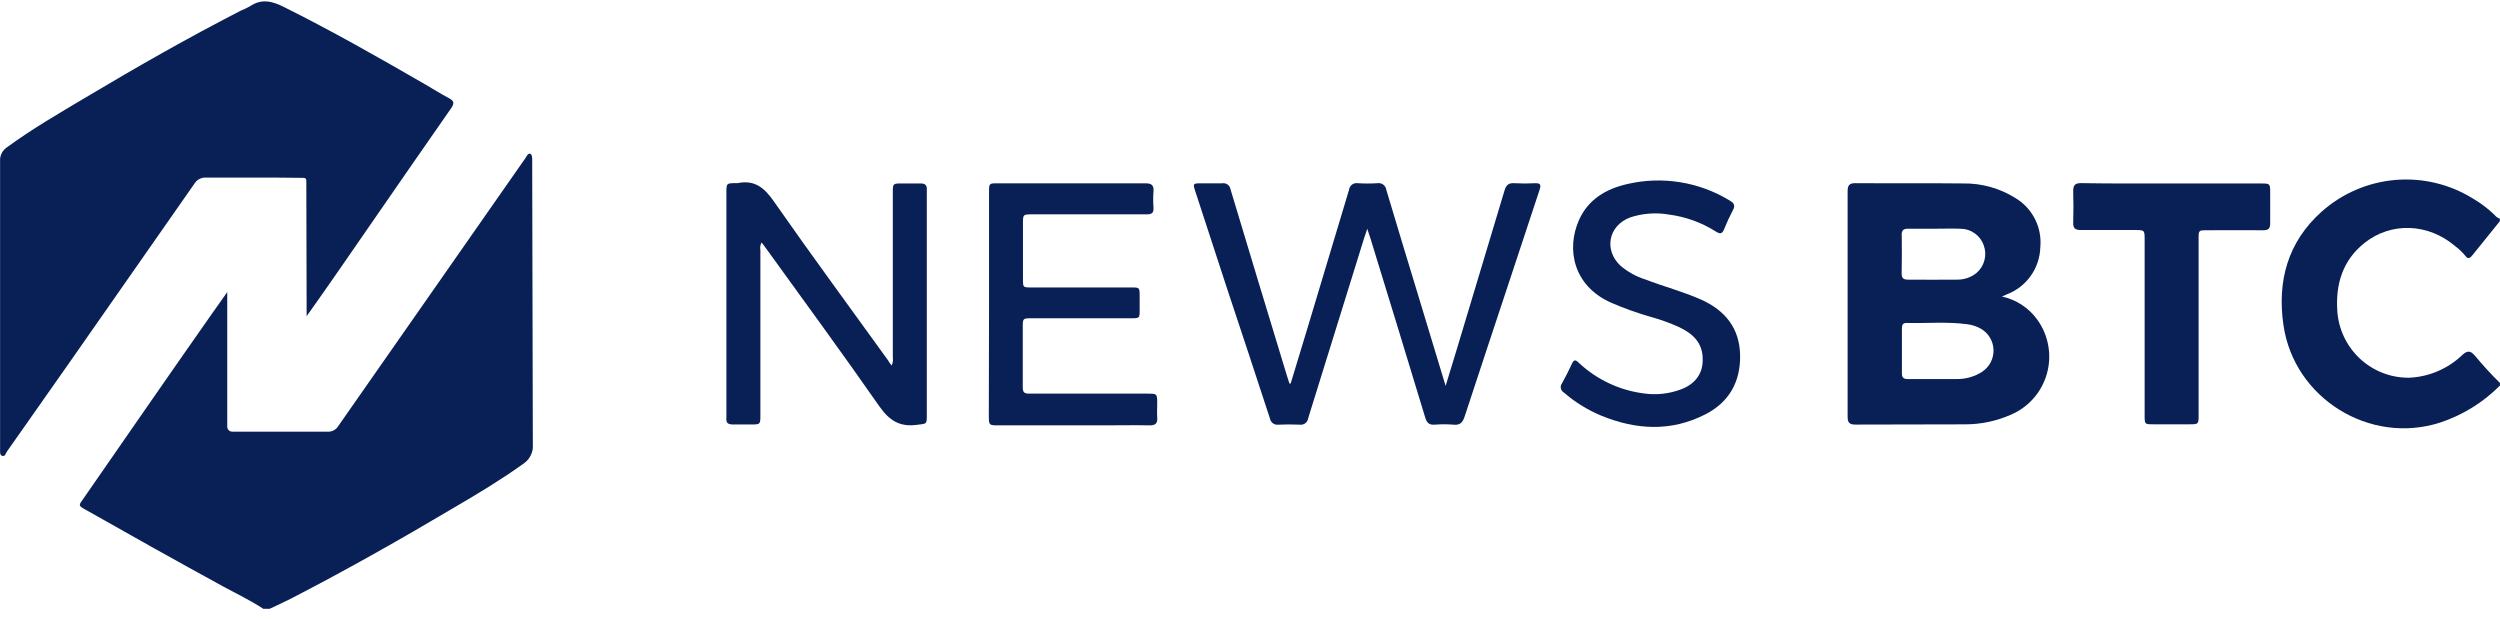 <svg xmlns="http://www.w3.org/2000/svg" width="214" height="53" viewBox="0 0 214 53" fill="none"><g id="News BTC" clip-path="url(#clip0_3186_8926)"><path id="Vector" d="M38.431 8.405C37.737 8.035 37.074 7.617 36.396 7.224C32.407 4.917 28.402 2.638 24.275 0.584C23.299 0.096 22.389 -0.133 21.412 0.528C21.147 0.677 20.873 0.808 20.592 0.922C16.093 3.233 11.704 5.736 7.362 8.326C5.063 9.696 2.741 11.034 0.576 12.624C0.415 12.735 0.281 12.879 0.182 13.048C0.084 13.217 0.024 13.405 0.007 13.6V38.528C0.007 38.709 -0.024 38.98 0.215 39.028C0.454 39.075 0.478 38.819 0.576 38.677L6.067 30.86C9.59 25.822 13.111 20.781 16.631 15.738C16.734 15.563 16.883 15.421 17.061 15.327C17.24 15.232 17.441 15.189 17.642 15.202C18.652 15.202 19.663 15.202 20.674 15.202C21.624 15.202 22.573 15.202 23.522 15.202C24.26 15.202 25.272 15.226 26.009 15.226C26.037 15.226 26.065 15.232 26.091 15.242C26.117 15.253 26.14 15.269 26.16 15.29C26.18 15.31 26.195 15.334 26.206 15.36C26.216 15.386 26.221 15.414 26.221 15.443L26.248 27.062L27.001 26.003C28.645 23.685 30.245 21.335 31.865 19.001C34.125 15.738 36.376 12.471 38.651 9.216C38.918 8.806 38.839 8.621 38.431 8.405Z" fill="#092056"></path><path id="Vector_2" d="M45.556 13.68C45.556 13.495 45.556 13.215 45.371 13.16C45.187 13.105 45.085 13.38 44.979 13.53C39.629 21.179 34.285 28.83 28.948 36.481C28.852 36.638 28.714 36.765 28.549 36.848C28.385 36.93 28.202 36.966 28.019 36.95H19.876C19.82 36.95 19.764 36.939 19.713 36.917C19.661 36.896 19.614 36.864 19.575 36.824C19.535 36.784 19.504 36.737 19.483 36.685C19.462 36.633 19.451 36.577 19.452 36.521V25.004C18.976 25.668 18.503 26.337 18.032 27.011C14.365 32.234 10.744 37.489 7.104 42.732C6.712 43.275 6.712 43.291 7.336 43.637C11.258 45.865 15.188 48.058 19.126 50.215C20.268 50.836 21.452 51.395 22.539 52.116H23.076C23.688 51.824 24.308 51.549 24.912 51.238C29.642 48.798 34.275 46.176 38.852 43.46C40.88 42.279 42.908 41.055 44.826 39.678C45.046 39.527 45.231 39.33 45.366 39.1C45.502 38.87 45.585 38.613 45.611 38.347L45.556 13.68Z" fill="#092056"></path><path id="Vector_3" d="M214 32.998C212.559 34.451 210.795 35.541 208.854 36.179C202.844 38.099 196.38 34.1 195.466 27.846C194.909 24.063 195.835 20.702 198.738 18.112C200.49 16.556 202.694 15.607 205.025 15.405C207.357 15.204 209.69 15.761 211.682 16.994C212.345 17.383 212.961 17.848 213.517 18.38C213.638 18.537 213.801 18.656 213.988 18.722V18.935C213.204 19.907 212.419 20.871 211.635 21.851C211.419 22.123 211.242 22.201 211.019 21.883C210.769 21.577 210.482 21.305 210.164 21.072C207.865 19.104 204.672 18.974 202.382 20.812C200.542 22.288 199.926 24.292 200.071 26.59C200.168 28.155 200.858 29.622 202.001 30.691C203.144 31.759 204.652 32.347 206.214 32.333C207.929 32.261 209.559 31.561 210.795 30.365C211.254 29.971 211.493 30.034 211.858 30.452C212.529 31.263 213.241 32.04 213.992 32.778L214 32.998Z" fill="#092056"></path><path id="Vector_4" d="M174.383 27.35C173.653 26.345 172.579 25.644 171.367 25.382C171.602 25.276 171.696 25.232 171.795 25.193C172.612 24.882 173.319 24.335 173.827 23.621C174.335 22.907 174.622 22.059 174.65 21.182C174.732 20.345 174.574 19.502 174.195 18.752C173.817 18.002 173.233 17.376 172.512 16.947C171.169 16.107 169.612 15.675 168.029 15.703C164.958 15.667 161.887 15.703 158.815 15.679C158.282 15.679 158.156 15.88 158.156 16.376C158.156 22.8 158.156 29.229 158.156 35.663C158.156 36.175 158.309 36.348 158.827 36.344C161.965 36.324 165.075 36.344 168.202 36.324C169.552 36.328 170.888 36.048 172.124 35.502C172.871 35.186 173.538 34.704 174.074 34.093C174.61 33.483 175.001 32.758 175.218 31.974C175.436 31.19 175.473 30.367 175.329 29.566C175.184 28.765 174.861 28.008 174.383 27.35ZM162.781 20.115C162.781 19.722 162.934 19.572 163.318 19.58C164.067 19.58 164.817 19.58 165.562 19.58C166.311 19.58 167.06 19.552 167.809 19.58C168.249 19.579 168.677 19.715 169.036 19.97C169.394 20.224 169.665 20.585 169.81 21.001C169.96 21.416 169.979 21.867 169.864 22.293C169.75 22.719 169.508 23.099 169.17 23.382C168.703 23.749 168.124 23.945 167.531 23.937C166.123 23.957 164.715 23.937 163.306 23.937C162.914 23.937 162.777 23.78 162.781 23.394C162.802 22.316 162.804 21.223 162.789 20.115H162.781ZM169.68 31.821C169.028 32.238 168.269 32.456 167.496 32.447C166.837 32.447 166.178 32.447 165.534 32.447C164.785 32.447 164.036 32.447 163.287 32.447C162.946 32.447 162.8 32.317 162.804 31.971C162.804 30.684 162.804 29.397 162.804 28.105C162.804 27.846 162.863 27.637 163.197 27.645C164.942 27.688 166.695 27.519 168.437 27.759C168.843 27.814 169.235 27.947 169.59 28.153C169.904 28.34 170.166 28.605 170.351 28.921C170.535 29.238 170.637 29.596 170.645 29.963C170.654 30.33 170.57 30.693 170.4 31.018C170.231 31.343 169.982 31.619 169.676 31.821H169.68Z" fill="#092056"></path><path id="Vector_5" d="M110.483 32.825C110.98 31.187 111.477 29.549 111.974 27.909C113.143 24.025 114.31 20.139 115.477 16.25C115.486 16.162 115.514 16.077 115.558 16C115.602 15.923 115.661 15.857 115.731 15.803C115.802 15.75 115.882 15.712 115.968 15.692C116.054 15.671 116.143 15.668 116.23 15.683C116.782 15.718 117.336 15.718 117.889 15.683C117.979 15.667 118.071 15.669 118.16 15.69C118.249 15.711 118.333 15.75 118.406 15.804C118.48 15.859 118.541 15.928 118.587 16.007C118.633 16.087 118.662 16.174 118.673 16.265C119.552 19.214 120.45 22.17 121.341 25.098C122.125 27.696 122.91 30.294 123.745 33.033C124.086 31.916 124.396 30.92 124.694 29.924C126.062 25.39 127.426 20.852 128.785 16.313C128.927 15.829 129.146 15.644 129.648 15.683C130.236 15.716 130.825 15.716 131.413 15.683C131.943 15.659 131.9 15.911 131.778 16.281C130.935 18.808 130.107 21.339 129.268 23.87C127.973 27.806 126.659 31.707 125.381 35.631C125.212 36.155 124.988 36.418 124.408 36.352C123.873 36.308 123.335 36.308 122.8 36.352C122.309 36.387 122.129 36.17 121.992 35.722C120.446 30.621 118.889 25.526 117.32 20.438C117.246 20.202 117.167 19.965 117.038 19.58C116.92 19.922 116.846 20.131 116.783 20.339C115.177 25.496 113.576 30.652 111.978 35.808C111.967 35.892 111.939 35.972 111.897 36.044C111.855 36.117 111.799 36.18 111.732 36.23C111.665 36.281 111.589 36.318 111.508 36.339C111.427 36.359 111.343 36.364 111.26 36.352C110.652 36.324 110.044 36.324 109.44 36.352C109.273 36.377 109.102 36.335 108.965 36.236C108.828 36.136 108.735 35.987 108.706 35.82C107.501 32.133 106.285 28.449 105.059 24.767L102.313 16.364C102.101 15.718 102.121 15.695 102.787 15.691C103.392 15.691 104 15.691 104.608 15.691C104.689 15.676 104.773 15.677 104.855 15.695C104.936 15.713 105.012 15.748 105.08 15.796C105.148 15.845 105.205 15.906 105.249 15.977C105.292 16.049 105.321 16.128 105.333 16.21C106.923 21.501 108.523 26.788 110.134 32.073C110.209 32.325 110.295 32.577 110.374 32.829L110.483 32.825Z" fill="#092056"></path><path id="Vector_6" d="M76.323 31.29C76.426 31.075 76.462 30.833 76.425 30.597C76.425 25.895 76.425 21.192 76.425 16.49C76.425 15.703 76.425 15.703 77.233 15.703C77.751 15.703 78.272 15.703 78.802 15.703C79.194 15.703 79.359 15.86 79.335 16.242C79.335 16.348 79.335 16.458 79.335 16.565V35.493C79.335 36.348 79.335 36.257 78.484 36.367C77.009 36.56 76.131 36.005 75.26 34.765C72.122 30.255 68.874 25.842 65.662 21.383C65.517 21.182 65.368 20.989 65.195 20.753C65.083 20.948 65.045 21.177 65.089 21.398C65.089 26.101 65.089 30.804 65.089 35.509C65.089 36.336 65.089 36.336 64.258 36.336C63.76 36.336 63.257 36.336 62.759 36.336C62.261 36.336 62.139 36.163 62.179 35.734C62.179 35.643 62.179 35.553 62.179 35.466C62.179 29.152 62.179 22.839 62.179 16.525C62.179 15.679 62.179 15.679 63.038 15.675C63.073 15.679 63.108 15.679 63.144 15.675C64.603 15.38 65.43 16.069 66.25 17.25C69.439 21.823 72.746 26.303 76.009 30.833C76.092 30.991 76.19 31.113 76.323 31.29Z" fill="#092056"></path><path id="Vector_7" d="M84.662 26.008C84.662 22.822 84.662 19.637 84.662 16.454C84.662 15.695 84.662 15.691 85.392 15.691C89.605 15.691 93.817 15.691 98.03 15.691C98.559 15.691 98.783 15.833 98.74 16.384C98.704 16.849 98.704 17.316 98.74 17.781C98.767 18.234 98.583 18.352 98.147 18.348C94.896 18.348 91.648 18.348 88.4 18.348C87.565 18.348 87.565 18.348 87.565 19.159C87.565 20.733 87.565 22.308 87.565 23.882C87.565 24.602 87.565 24.606 88.271 24.606H96.841C97.543 24.606 97.551 24.606 97.555 25.334V26.515C97.555 27.243 97.555 27.244 96.794 27.244H88.334C87.549 27.244 87.549 27.244 87.549 28.031C87.549 29.731 87.549 31.431 87.549 33.148C87.549 33.581 87.675 33.695 88.09 33.695C91.464 33.695 94.837 33.695 98.21 33.695C99.054 33.695 99.058 33.695 99.058 34.565C99.058 34.958 99.03 35.352 99.058 35.745C99.105 36.273 98.873 36.419 98.375 36.411C97.073 36.383 95.767 36.411 94.453 36.411H85.51C84.643 36.411 84.643 36.411 84.643 35.517L84.662 26.008Z" fill="#092056"></path><path id="Vector_8" d="M185.887 15.707H193.544C194.305 15.707 194.328 15.707 194.328 16.494C194.328 17.368 194.328 18.246 194.328 19.123C194.328 19.572 194.16 19.714 193.724 19.71C192.12 19.69 190.512 19.71 188.908 19.71C188.205 19.71 188.201 19.71 188.201 20.438V35.494C188.201 36.32 188.201 36.32 187.37 36.32H184.318C183.589 36.32 183.581 36.32 183.581 35.557V20.537C183.581 19.69 183.581 19.69 182.722 19.69C181.184 19.69 179.651 19.69 178.117 19.69C177.627 19.69 177.45 19.533 177.466 19.045C177.493 18.151 177.493 17.254 177.466 16.36C177.466 15.856 177.619 15.671 178.137 15.675C180.71 15.719 183.298 15.707 185.887 15.707Z" fill="#092056"></path><path id="Vector_9" d="M145.749 30.853C145.792 29.329 144.89 28.558 143.741 28.007C142.943 27.645 142.118 27.348 141.274 27.117C140.124 26.786 138.998 26.381 137.9 25.905C134.692 24.48 134.052 21.347 135.155 18.852C135.939 17.072 137.477 16.167 139.293 15.754C142.286 15.057 145.433 15.563 148.059 17.163C148.452 17.387 148.554 17.6 148.326 18.013C148.049 18.534 147.802 19.07 147.585 19.619C147.432 19.993 147.271 20.06 146.91 19.84C145.685 19.057 144.303 18.555 142.862 18.367C141.749 18.174 140.605 18.259 139.532 18.615C137.677 19.32 137.269 21.402 138.724 22.756C139.34 23.276 140.052 23.669 140.819 23.913C142.388 24.52 144.051 24.953 145.604 25.641C147.679 26.57 148.922 28.101 148.954 30.436C148.981 32.691 148.008 34.427 145.992 35.462C143.039 36.977 140.034 36.8 137.037 35.568C135.884 35.085 134.814 34.421 133.868 33.6C133.802 33.563 133.744 33.512 133.7 33.45C133.655 33.389 133.624 33.318 133.608 33.243C133.593 33.169 133.594 33.092 133.611 33.017C133.628 32.943 133.661 32.873 133.707 32.813C134.013 32.27 134.288 31.707 134.555 31.14C134.708 30.813 134.829 30.747 135.123 31.034C136.658 32.481 138.608 33.406 140.697 33.675C141.799 33.835 142.922 33.708 143.961 33.305C145.141 32.837 145.749 31.951 145.749 30.853Z" fill="#092056"></path></g><defs><clipPath id="clip0_3186_8926"><rect width="214" height="52" fill="white" transform="translate(0 0.108)"></rect></clipPath></defs></svg>